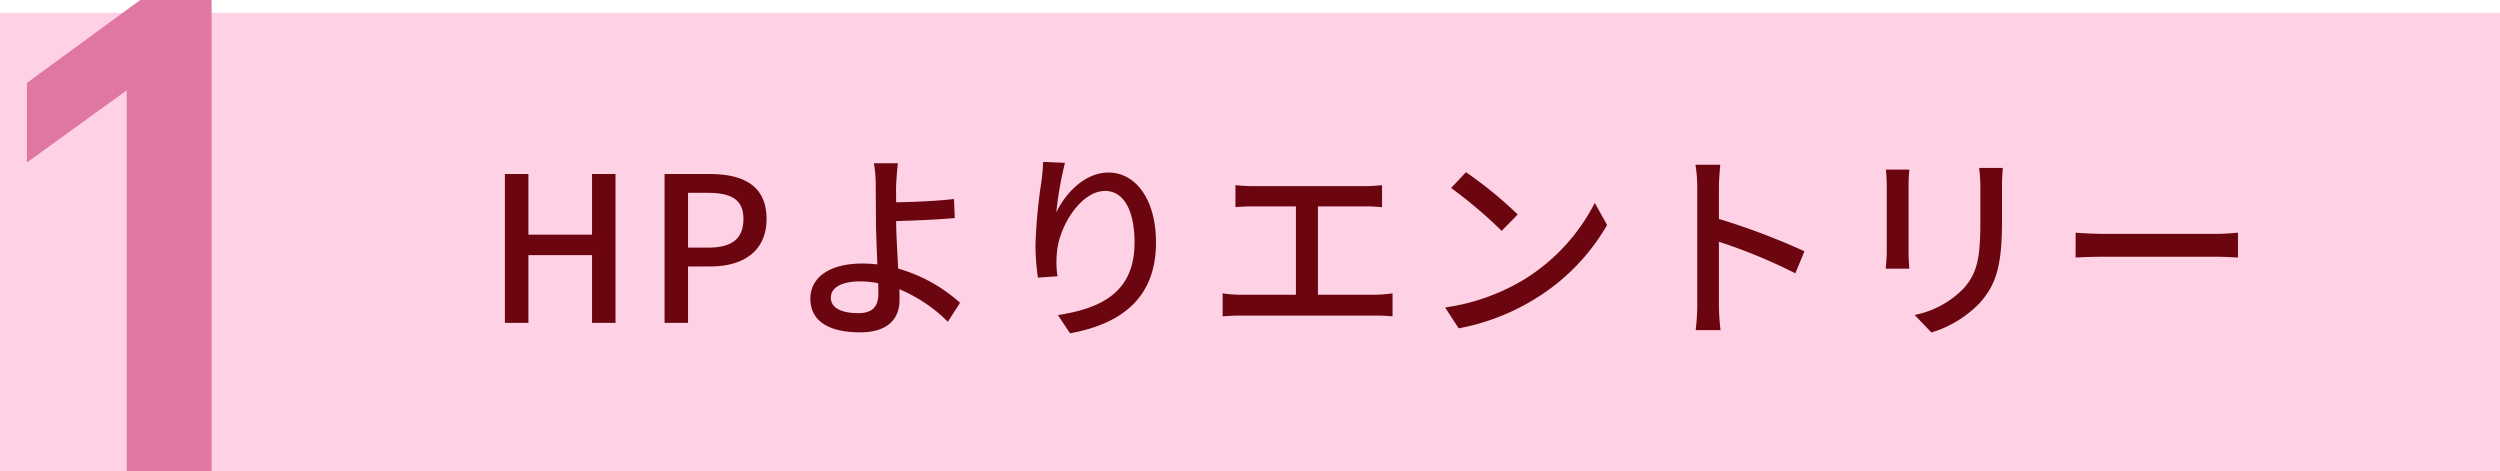 <svg xmlns="http://www.w3.org/2000/svg" width="185.459" height="34.95" viewBox="0 0 185.459 34.95">
  <g id="グループ_1681" data-name="グループ 1681" transform="translate(-261 -5427.05)">
    <g id="グループ_1564" data-name="グループ 1564" transform="translate(31 4519)">
      <path id="パス_3658" data-name="パス 3658" d="M0,0H185.459V34H0Z" transform="translate(230 909)" fill="#fed1e4"/>
    </g>
    <path id="パス_3751" data-name="パス 3751" d="M1.455,17H3.2V11.975H7.92V17H9.66V5.96H7.92v4.5H3.2V5.96H1.455ZM13.3,17h1.74V12.815H16.71c2.4,0,4.155-1.11,4.155-3.525,0-2.49-1.755-3.33-4.215-3.33H13.3Zm1.74-5.58V7.355h1.44c1.755,0,2.67.48,2.67,1.935s-.84,2.13-2.61,2.13ZM29.16,14.81c0,1.005-.45,1.47-1.485,1.47-1.245,0-2.04-.375-2.04-1.155,0-.735.8-1.2,2.16-1.2a6.647,6.647,0,0,1,1.35.135C29.16,14.36,29.16,14.615,29.16,14.81Zm6.06.7a11.7,11.7,0,0,0-4.59-2.535c-.06-1.215-.15-2.58-.15-3.525,1.2-.03,3.045-.105,4.35-.225l-.06-1.41c-1.29.15-3.1.225-4.29.24,0-.48-.015-.93,0-1.305.03-.51.075-1.23.135-1.59H28.83a9.63,9.63,0,0,1,.135,1.59c0,.63.015,1.695.015,2.58,0,.84.06,2.16.105,3.33-.36-.03-.72-.06-1.1-.06-2.625,0-3.87,1.155-3.87,2.6,0,1.83,1.62,2.505,3.69,2.505,2.2,0,2.925-1.14,2.925-2.4,0-.21,0-.48-.015-.8a11.143,11.143,0,0,1,3.6,2.415ZM41.385,5.06c-.015.39-.06.9-.12,1.4a38.853,38.853,0,0,0-.45,4.785,17.9,17.9,0,0,0,.18,2.4l1.455-.1a6.722,6.722,0,0,1-.045-1.71c.12-1.95,1.77-4.62,3.57-4.62,1.425,0,2.19,1.515,2.19,3.825,0,3.675-2.43,4.875-5.685,5.385l.9,1.35c3.78-.69,6.375-2.595,6.375-6.735,0-3.195-1.5-5.19-3.525-5.19-1.785,0-3.225,1.59-3.87,2.955a25.831,25.831,0,0,1,.645-3.675ZM61.77,14.915V8.36h3.405a13.35,13.35,0,0,1,1.35.06V6.785a12.623,12.623,0,0,1-1.35.075H56.97c-.345,0-.93-.03-1.32-.075V8.42c.375-.045.99-.06,1.32-.06h3.165v6.555H56.1a8.869,8.869,0,0,1-1.4-.105v1.71c.48-.045.96-.06,1.4-.06H66c.315,0,.9.015,1.305.06V14.81A10.955,10.955,0,0,1,66,14.915Zm10.98-9.09-1.1,1.17a34.1,34.1,0,0,1,3.75,3.18L76.59,8.96A30.373,30.373,0,0,0,72.75,5.825ZM71.205,15.86l1.005,1.545a16.539,16.539,0,0,0,5.745-2.235A15.459,15.459,0,0,0,83.22,9.74L82.305,8.1A14.282,14.282,0,0,1,77.1,13.76,15.586,15.586,0,0,1,71.205,15.86ZM97.86,11.69a51.762,51.762,0,0,0-6.345-2.4V6.95c0-.525.06-1.185.1-1.68H89.775a10.859,10.859,0,0,1,.135,1.68v8.67a15.7,15.7,0,0,1-.12,1.92h1.845a17.576,17.576,0,0,1-.12-1.92V10.985a39.989,39.989,0,0,1,5.67,2.34Zm6.045-6.06c.03.315.06.84.06,1.11v5.025c0,.435-.06.96-.075,1.215h1.755c-.03-.3-.06-.825-.06-1.215V6.74c0-.42.03-.8.06-1.11Zm6.915-.12a11.6,11.6,0,0,1,.09,1.38V9.47c0,2.625-.195,3.8-1.245,4.98a6.944,6.944,0,0,1-3.63,1.965l1.245,1.3a8.335,8.335,0,0,0,3.585-2.19c1.11-1.26,1.65-2.535,1.65-5.97V6.89c0-.54.03-.99.06-1.38Zm7.155,6.645c.495-.03,1.38-.06,2.22-.06h8.16c.66,0,1.335.045,1.665.06V10.31c-.36.03-.945.09-1.68.09H120.2c-.81,0-1.74-.045-2.22-.09Z" transform="translate(297 5434)" fill="#6b0611"/>
    <path id="パス_3750" data-name="パス 3750" d="M9.4-28.25,2-22.9v-5.9l8.4-6.15h5.3V0H9.4Z" transform="translate(261 5462)" fill="#e077a3"/>
  </g>
</svg>

